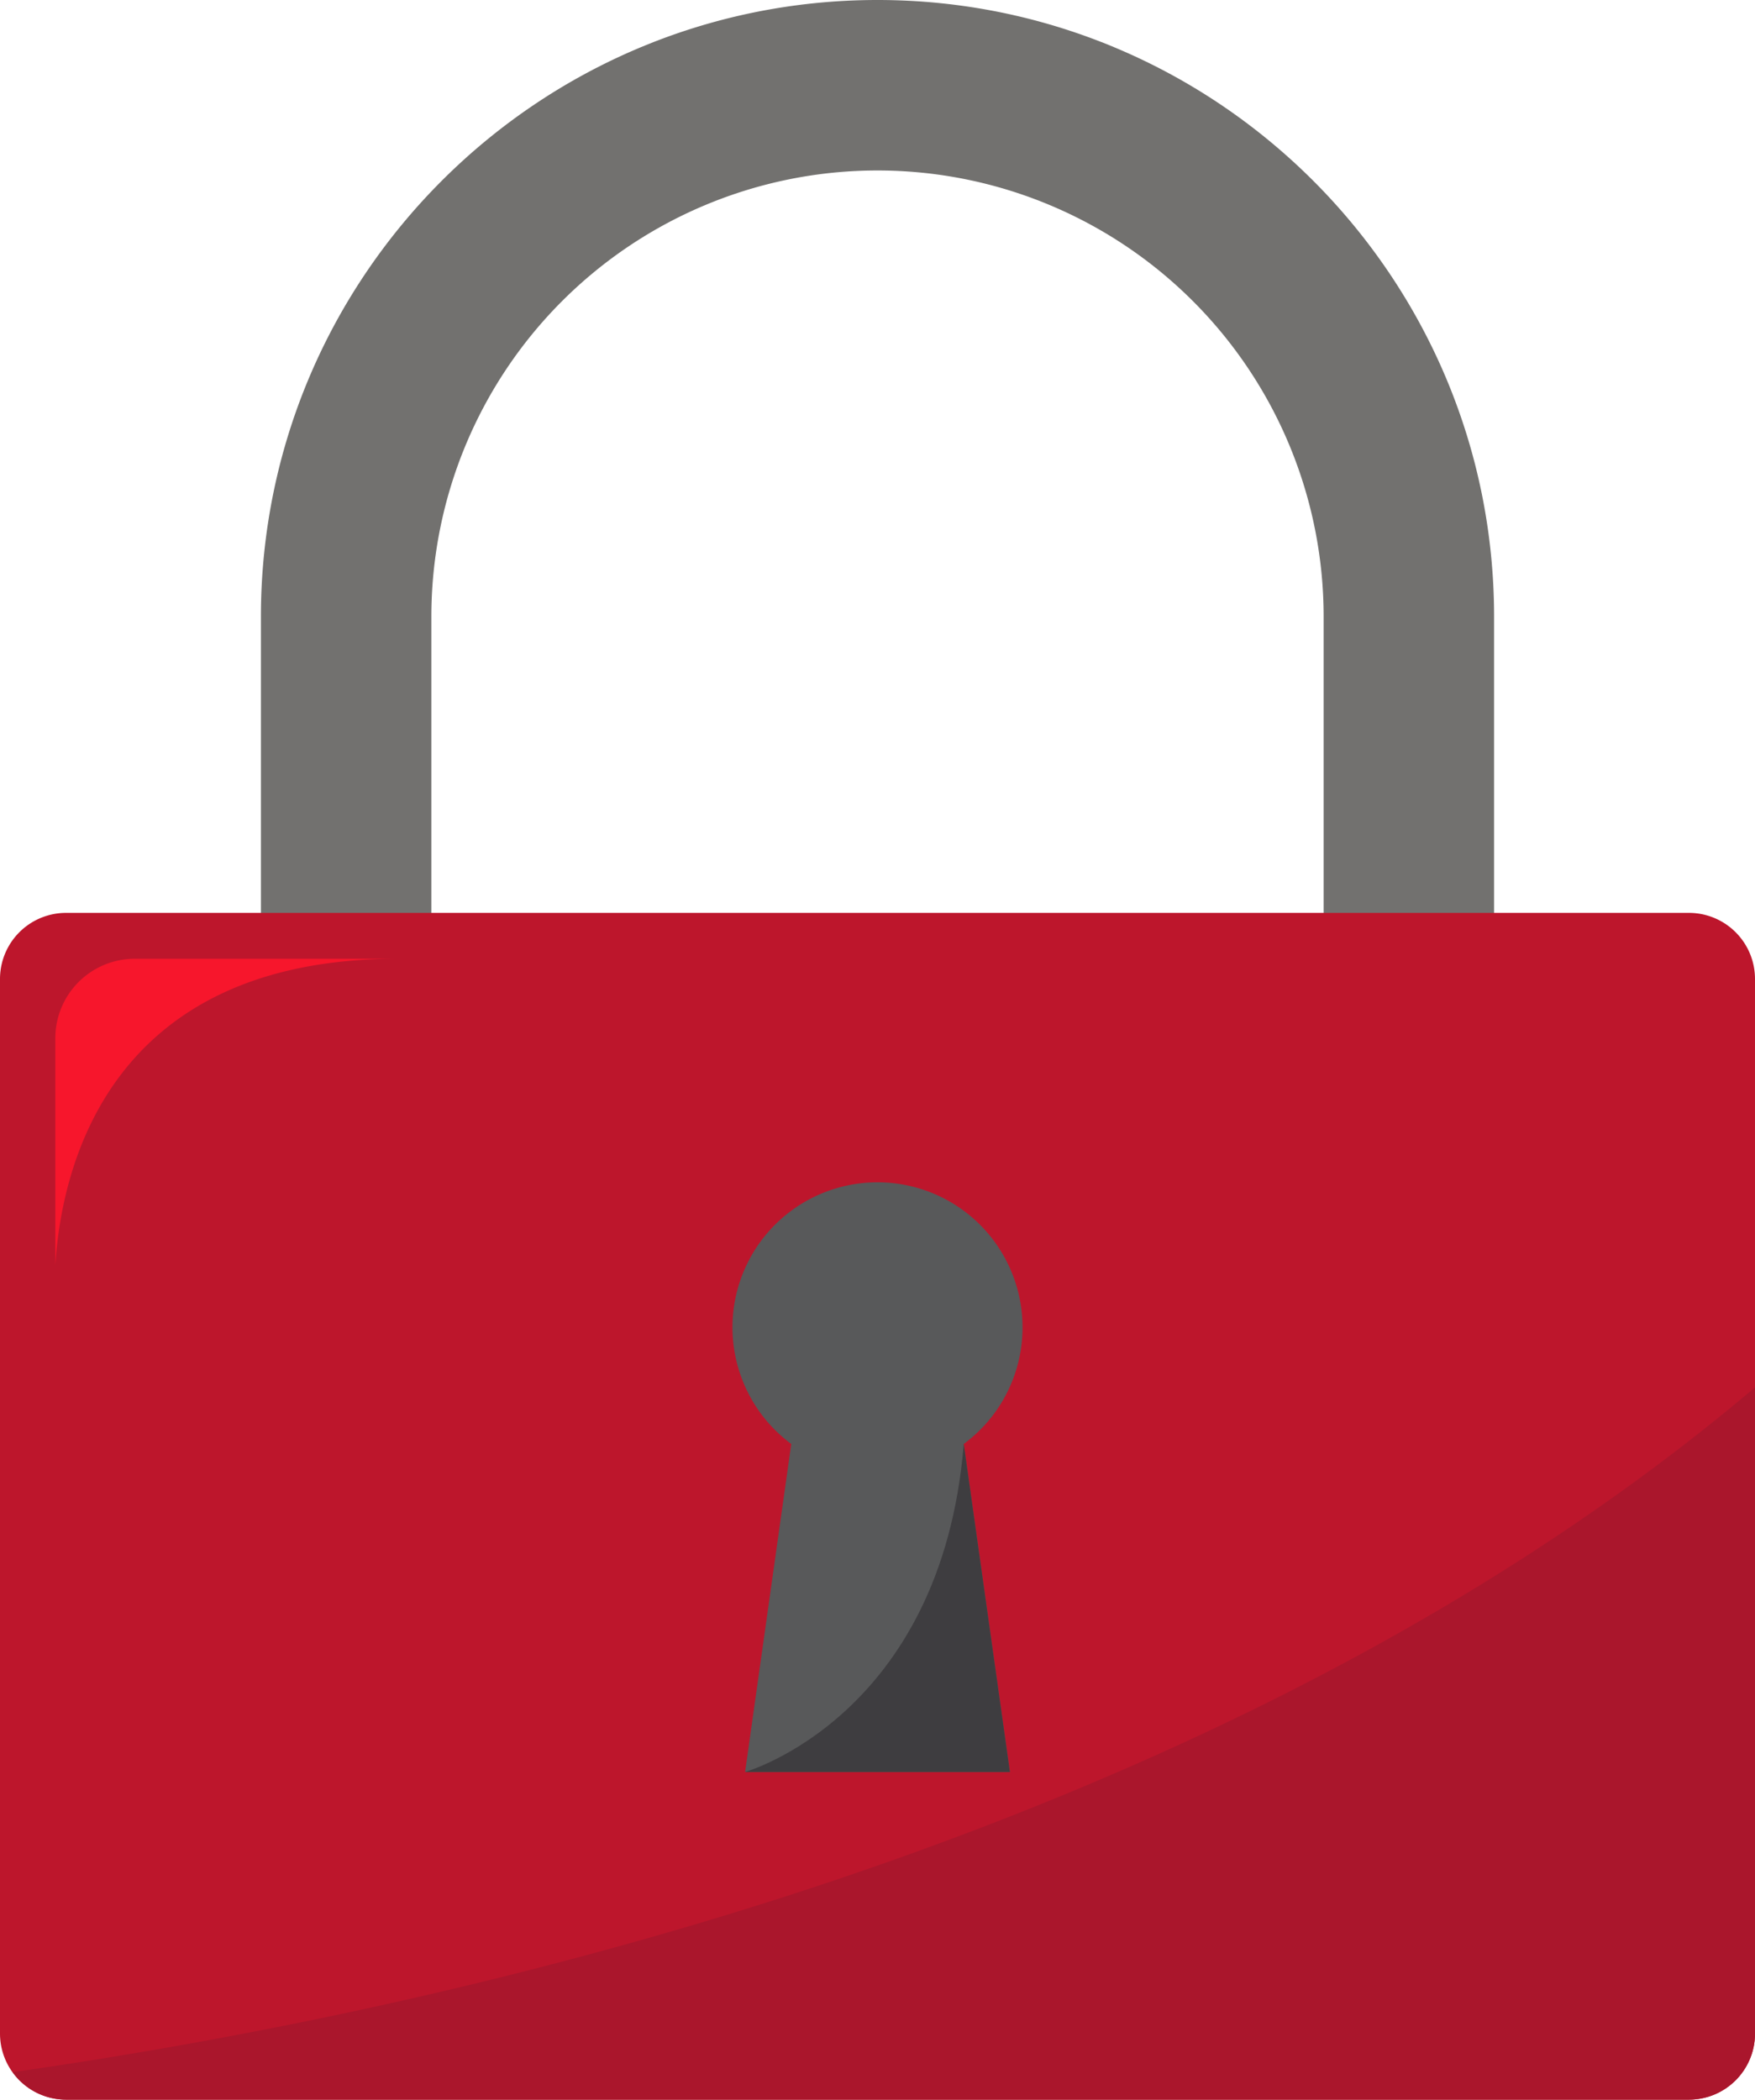 <svg xmlns="http://www.w3.org/2000/svg" viewBox="0 0 459.788 550"><title>Lock</title><g id="a6d941ac-2b5c-4bd1-8770-cb96ea0d3c72" data-name="Laag 2"><g id="b05b6a00-85d3-478f-ae5a-8f26bfac5d1b" data-name="Object"><path d="M391.431,309.197H346.776V161.537a116.882,116.882,0,0,0-233.765,0V309.197H68.357V161.537C68.357,72.465,140.822,0,229.894,0S391.431,72.465,391.431,161.537Z" style="fill:#72716f"/><path d="M17.315,239.127H442.472a17.315,17.315,0,0,1,17.315,17.315v276.243A17.315,17.315,0,0,1,442.473,550H17.315A17.315,17.315,0,0,1,0,532.685V256.442a17.315,17.315,0,0,1,17.315-17.315Z" style="fill:#bd162c"/><path d="M459.787,532.685V363.426C319.718,481.933,117.759,526.46,3.314,542.799a17.254,17.254,0,0,0,14,7.201H442.473A17.315,17.315,0,0,0,459.787,532.685Z" style="fill:#aa162c"/><path d="M267.889,347.747a37.995,37.995,0,1,0-60.59,30.496l-12.093,85.919h69.375l-12.093-85.919A37.9,37.9,0,0,0,267.889,347.747Z" style="fill:#58595a"/><path d="M14.496,271.886v59.486c1.574-25.259,13.731-80.227,89.764-80.227H35.236A20.802,20.802,0,0,0,14.496,271.886Z" style="fill:#f7162c"/><path d="M195.206,464.162s51.486-14.554,57.282-85.919l12.093,85.919Z" style="fill:#3e3d40"/></g></g></svg>